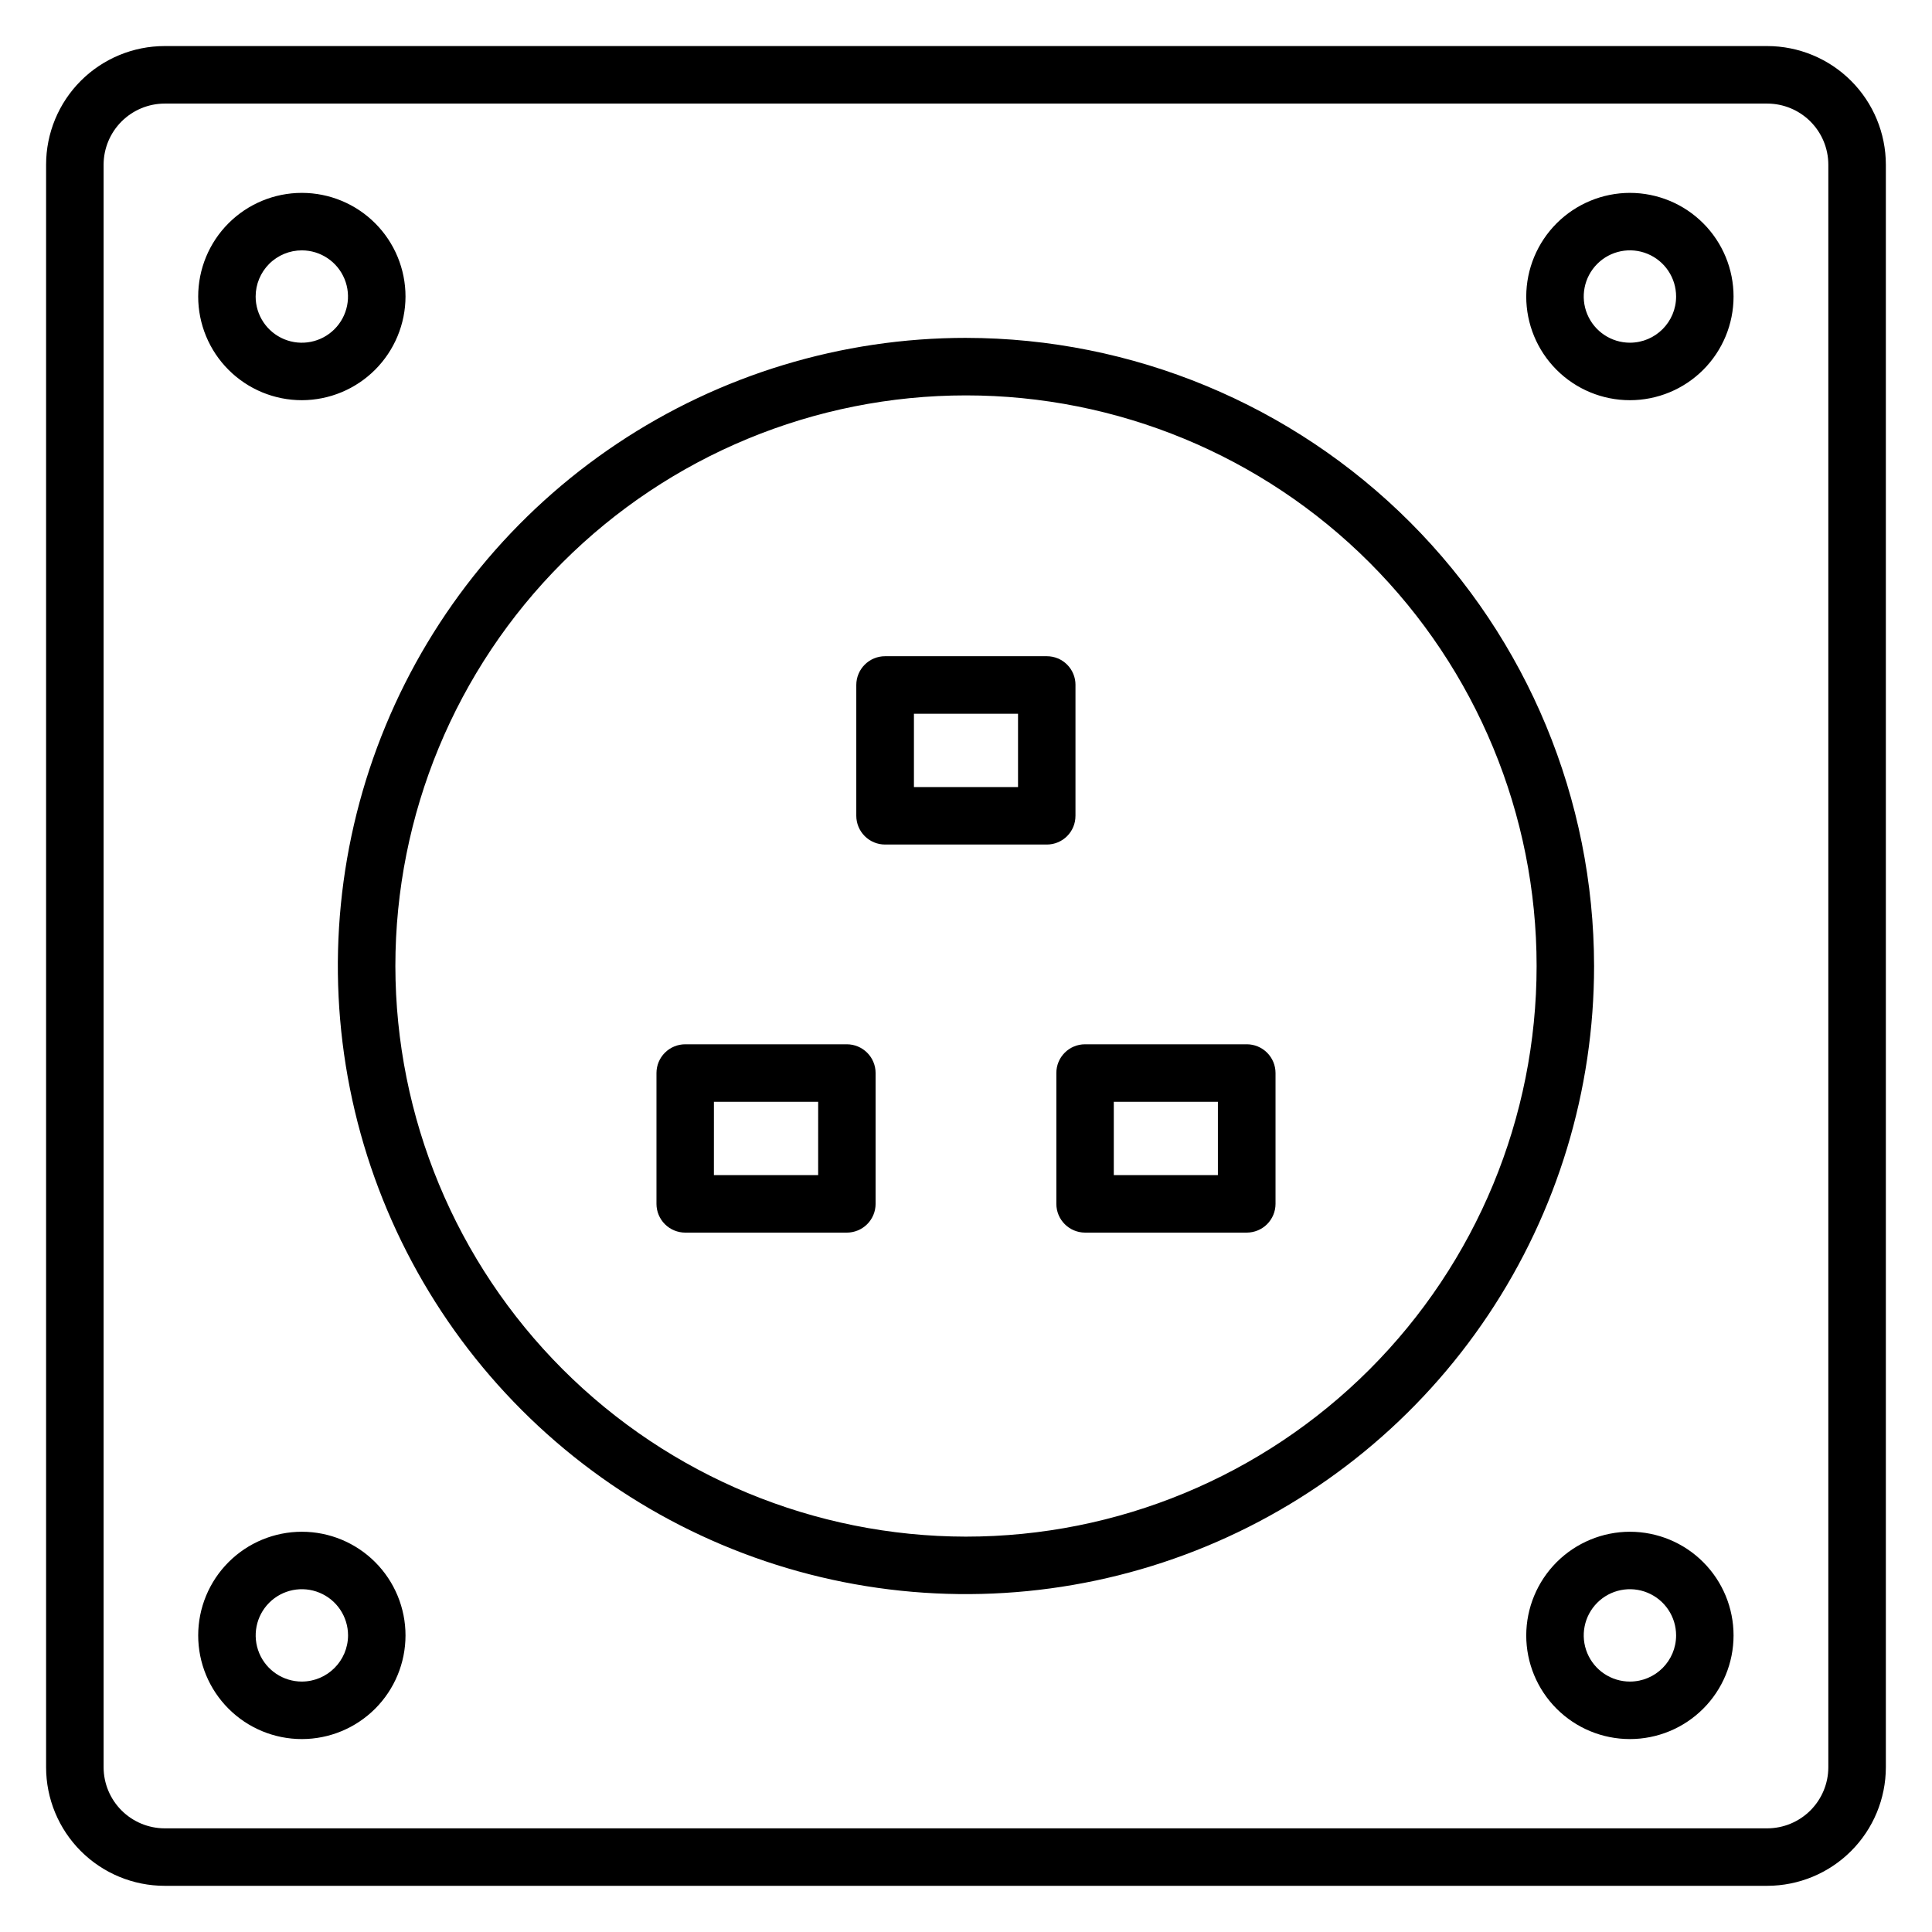 <?xml version="1.0" encoding="UTF-8"?>
<!-- Uploaded to: ICON Repo, www.iconrepo.com, Generator: ICON Repo Mixer Tools -->
<svg fill="#000000" width="800px" height="800px" version="1.1" viewBox="144 144 512 512" xmlns="http://www.w3.org/2000/svg">
 <path d="m360.82 455.42h-27.629l0.004-19.426h27.629zm7.586-34.672h-42.797c-2.023-0.004-3.965 0.797-5.398 2.227-1.434 1.426-2.238 3.367-2.238 5.391v34.672c0 2.023 0.809 3.961 2.238 5.391 1.434 1.426 3.375 2.227 5.398 2.227h42.797c2.023 0 3.965-0.801 5.398-2.227 1.43-1.43 2.238-3.367 2.238-5.391v-34.672c0-2.023-0.805-3.965-2.238-5.391-1.434-1.43-3.375-2.231-5.398-2.227zm98.34 34.672h-27.578v-19.426h27.586v19.426zm7.637-34.672h-42.855c-2.016 0-3.949 0.805-5.371 2.234-1.426 1.43-2.219 3.367-2.211 5.383v34.672c0 4.191 3.391 7.598 7.582 7.617h42.863c2.023 0 3.965-0.801 5.398-2.227 1.43-1.43 2.238-3.367 2.238-5.391v-34.672c0-2.023-0.805-3.965-2.238-5.391-1.434-1.43-3.375-2.231-5.398-2.227zm-60.598-68.172h-27.582v-19.426h27.586v19.426zm15.227 7.617v-34.672h0.004c0.008-2.016-0.785-3.953-2.211-5.383-1.422-1.43-3.356-2.231-5.375-2.231h-42.867c-2.023-0.004-3.965 0.797-5.394 2.227-1.434 1.426-2.238 3.367-2.242 5.387v34.672c0.004 2.023 0.809 3.961 2.242 5.391 1.43 1.43 3.371 2.231 5.394 2.227h42.863c2.016 0 3.949-0.805 5.375-2.234 1.422-1.426 2.219-3.363 2.207-5.383zm-29.016 191.03c40.105 0 78.566-15.934 106.93-44.293s44.293-66.82 44.293-106.93-15.934-78.57-44.293-106.93c-28.359-28.359-66.82-44.289-106.93-44.289s-78.57 15.93-106.93 44.289c-28.359 28.359-44.289 66.824-44.289 106.93 0.043 40.09 15.992 78.527 44.34 106.88 28.348 28.352 66.785 44.297 106.88 44.344zm0-317.68v-0.004c-32.926 0-65.105 9.762-92.48 28.051-27.375 18.293-48.711 44.289-61.312 74.703-12.598 30.418-15.895 63.887-9.473 96.176s22.273 61.949 45.555 85.23c23.277 23.281 52.938 39.137 85.227 45.559 32.289 6.422 65.762 3.125 96.176-9.473 30.418-12.598 56.414-33.934 74.707-61.309 18.289-27.371 28.051-59.555 28.051-92.477-0.047-44.133-17.598-86.445-48.805-117.65-31.203-31.203-73.516-48.758-117.64-48.809zm175.97 356.09c-4.949 0.008-9.418-2.969-11.32-7.539-1.902-4.574-0.859-9.844 2.641-13.348s8.766-4.551 13.34-2.656c4.578 1.895 7.559 6.359 7.559 11.312-0.004 6.746-5.469 12.219-12.219 12.23zm0-39.703c7.285 0.008 14.27 2.906 19.414 8.062 5.148 5.152 8.035 12.141 8.031 19.426-0.004 7.285-2.902 14.27-8.055 19.418-5.152 5.148-12.141 8.039-19.426 8.035-7.285 0-14.27-2.898-19.418-8.047-5.152-5.152-8.043-12.141-8.043-19.422 0.016-7.289 2.918-14.27 8.07-19.422 5.156-5.148 12.141-8.043 19.426-8.051zm-351.95 39.703c-4.953 0.008-9.422-2.973-11.32-7.543-1.898-4.574-0.855-9.84 2.644-13.344s8.766-4.551 13.344-2.656c4.574 1.895 7.555 6.359 7.555 11.312-0.027 6.738-5.481 12.199-12.223 12.23zm0-39.703c7.285 0.004 14.27 2.902 19.414 8.059 5.148 5.156 8.039 12.141 8.035 19.426-0.004 7.285-2.902 14.27-8.055 19.418-5.152 5.148-12.141 8.043-19.426 8.039-7.281 0-14.27-2.894-19.418-8.047-5.152-5.152-8.043-12.141-8.043-19.422 0.004-7.289 2.902-14.277 8.059-19.43 5.152-5.152 12.145-8.043 19.434-8.043zm351.95-315.11c-4.949 0.008-9.418-2.969-11.32-7.539-1.902-4.574-0.859-9.84 2.641-13.344 3.5-3.508 8.766-4.555 13.34-2.66 4.578 1.895 7.559 6.359 7.559 11.312-0.004 6.746-5.469 12.219-12.219 12.23zm0-39.703c7.285 0.008 14.27 2.906 19.414 8.062 5.148 5.156 8.035 12.145 8.031 19.426-0.004 7.285-2.902 14.27-8.055 19.418-5.152 5.148-12.141 8.039-19.426 8.035-7.285 0-14.27-2.898-19.418-8.047-5.152-5.152-8.043-12.141-8.043-19.422 0.016-7.289 2.918-14.27 8.07-19.422 5.156-5.148 12.141-8.043 19.426-8.051zm-351.95 15.234c4.945 0.012 9.402 3 11.285 7.574 1.887 4.57 0.832 9.832-2.668 13.324-3.504 3.496-8.766 4.539-13.336 2.641-4.566-1.895-7.547-6.356-7.547-11.301 0-3.25 1.297-6.367 3.594-8.664 2.301-2.293 5.422-3.582 8.672-3.574zm0 39.707c-7.289 0.008-14.277-2.883-19.434-8.031s-8.055-12.137-8.059-19.426c-0.004-7.285 2.887-14.277 8.035-19.43 5.152-5.156 12.141-8.051 19.426-8.055 7.289 0 14.277 2.891 19.43 8.043 5.156 5.152 8.051 12.141 8.051 19.43-0.016 7.277-2.914 14.25-8.055 19.398-5.144 5.148-12.117 8.051-19.395 8.07zm404.51 362.29v-424.71c-0.004-4.289-1.711-8.402-4.742-11.434-3.031-3.035-7.144-4.742-11.434-4.754h-424.71c-4.289 0.012-8.402 1.719-11.434 4.754-3.031 3.031-4.738 7.144-4.75 11.434v424.71c0.012 4.289 1.719 8.398 4.754 11.434 3.031 3.031 7.141 4.738 11.43 4.75h424.71c4.289-0.012 8.398-1.719 11.43-4.75 3.031-3.035 4.738-7.144 4.746-11.434zm-16.176-456.14h-424.71c-8.332 0-16.324 3.312-22.219 9.203-5.891 5.894-9.203 13.887-9.203 22.219v424.71c0 8.336 3.312 16.328 9.203 22.219 5.894 5.894 13.887 9.203 22.219 9.203h424.71c8.332-0.012 16.316-3.324 22.207-9.215s9.203-13.875 9.215-22.207v-424.71c-0.012-8.332-3.324-16.316-9.215-22.207s-13.875-9.203-22.207-9.215z" fill-rule="evenodd"/>
</svg>